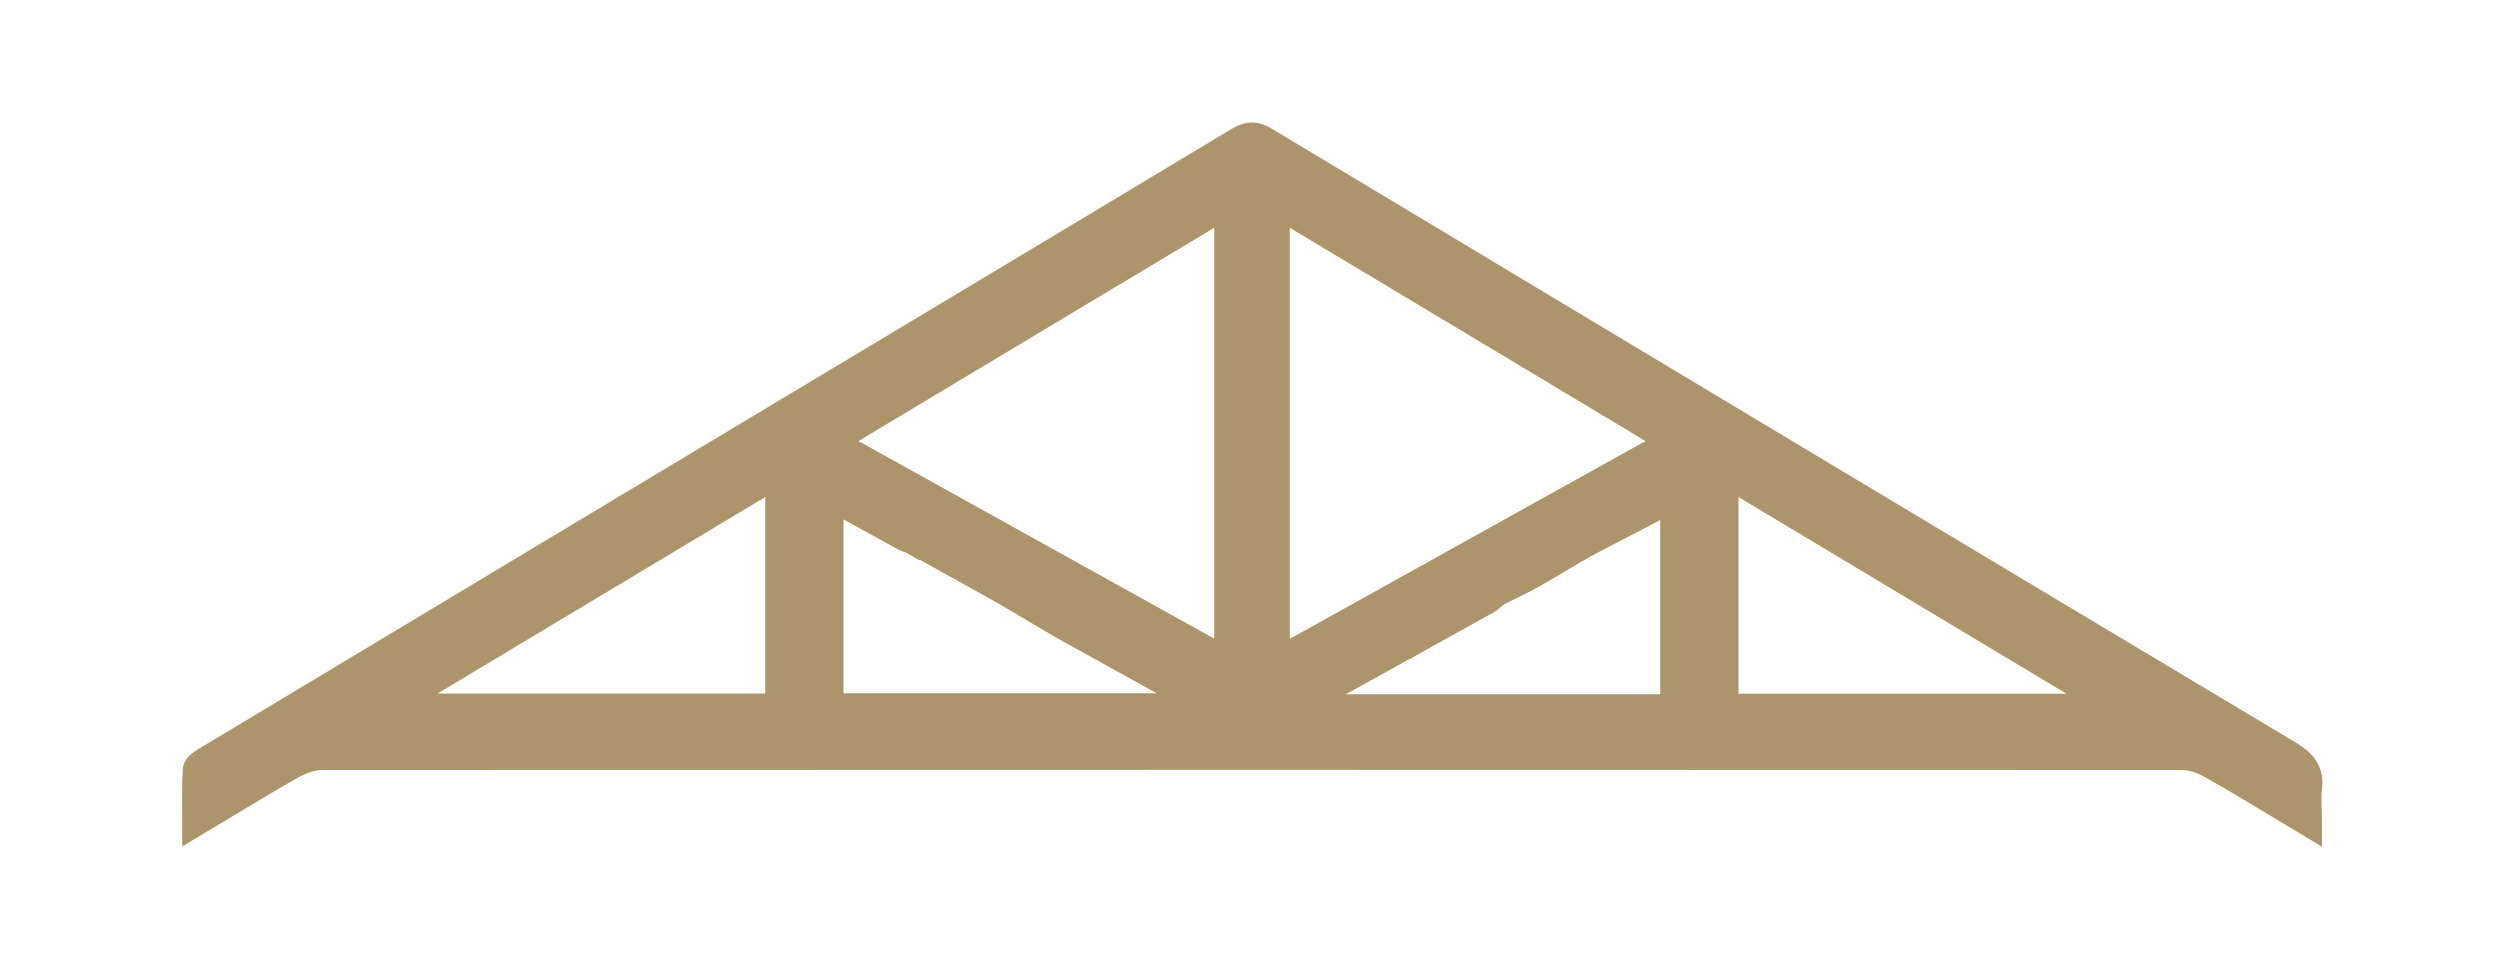 <svg xmlns="http://www.w3.org/2000/svg" version="1.1" viewBox="0 0 1000 392">
  <defs>
    <style>
      .cls-1 {
        fill: #ad956b;
        stroke: #ad956b;
        stroke-miterlimit: 10;
        stroke-width: 11px;
      }
    </style>
  </defs>
  
  <g>
    <g id="Calque_1">
      <path class="cls-1" d="M923.3,329c-13.7-8.2-26.2-16-39.1-23.2-3.5-2-7.8-3.3-11.8-3.3-247.8-.1-495.5-.1-743.3,0-3.9,0-8.3,1.4-11.8,3.3-12.8,7.2-25.3,15-38.9,23.1,0-7.6-.2-14.3.2-20.9,0-1.4,2.3-2.9,3.8-3.8,55.9-33.6,111.8-67.1,167.7-100.7,81.8-49.1,163.7-98.1,245.5-147.3,3.9-2.3,6.5-2.3,10.3,0,136.5,82,273,163.9,409.7,245.6,5.6,3.4,8.6,6.9,7.7,13.6-.5,4.1,0,8.3,0,13.5h0ZM922.2,326.4c0-4.6-.4-8.2,0-11.6.7-5.5-1.7-8.4-6.3-11.1-136.8-81.8-273.4-163.8-410.1-245.9-3.7-2.2-6.2-2.3-10,0-97.1,58.4-194.3,116.7-291.5,175-40.2,24.1-80.5,48.2-120.7,72.4-1.6.9-3.8,2.4-3.9,3.8-.4,5.5-.2,11-.2,17.4,2-1.1,3.2-1.8,4.4-2.5,11.6-6.9,23.2-14,34.9-20.8,2.3-1.3,5.2-2.1,7.9-2.1,249.3-.1,498.6-.1,748,0,2.8,0,5.9.9,8.4,2.3,12.8,7.4,25.3,15,39.1,23.3Z"></path>
      <path class="cls-1" d="M922.2,326.4c-13.8-8.2-26.4-15.9-39.1-23.3-2.4-1.4-5.6-2.3-8.4-2.3-249.3-.1-498.6-.1-748,0-2.7,0-5.6.8-7.9,2.1-11.7,6.8-23.3,13.8-34.9,20.8-1.2.7-2.4,1.3-4.4,2.5,0-6.3-.3-11.9.2-17.4.1-1.4,2.3-2.8,3.9-3.8,40.2-24.2,80.5-48.3,120.7-72.4,97.2-58.3,194.4-116.6,291.5-175,3.8-2.2,6.3-2.1,10,0,136.6,82.1,273.3,164,410.1,245.9,4.6,2.8,7.1,5.6,6.3,11.1-.5,3.4,0,7,0,11.6ZM151.4,283.6c.2.3.4.6.5.9h699.5c-2.5-1.7-3.6-2.6-4.9-3.4-113.9-68.4-227.8-136.7-341.7-205.1-2.9-1.8-5.1-1.8-8,0-113.9,68.4-227.8,136.7-341.7,205.1-1.3.8-2.4,1.7-3.6,2.5h0Z"></path>
      <path class="cls-1" d="M151.4,283.6c1.2-.8,2.4-1.7,3.6-2.5,113.9-68.4,227.8-136.7,341.7-205.1,3-1.8,5.1-1.7,8,0,113.9,68.4,227.8,136.7,341.7,205.1,1.2.8,2.4,1.6,4.9,3.4H152c-.2-.3-.4-.6-.5-.9h0ZM636,216.3c.8-.7,1.4-1.5,2.2-2,9.5-5.3,19.1-10.5,28.5-15.9,1.5-.9,3.4-2.5,3.5-3.9.4-5.2.2-10.4.2-16.2-2.1,1-3.4,1.5-4.6,2.2-26.1,14.5-52.2,29-78.3,43.5-24.3,13.5-48.6,26.9-72.8,40.5-1.8,1-4,2.9-4.2,4.5-.6,4.6-.2,9.4-.2,15.1,2.8-1,4.8-1.4,6.5-2.3,15.6-8.5,31-17.2,46.6-25.8,11.5-6.3,23.2-12.4,34.8-18.6-1.2.9-2.2,2.1-3.5,2.8-19.8,11-39.6,21.9-59.4,32.9-5.4,3-10.7,6-16.1,9.1.2.3.3.6.4,1h150v-84.5c-4.1,2.2-7.7,4.3-11.4,6.2-7.4,3.9-14.8,7.7-22.3,11.6h0ZM365.6,216.3c-1.3-.5-2.6-.8-3.8-1.4-9.8-5.4-19.6-10.8-29.9-16.4v84.3h151.1c-1.4-1.1-1.8-1.6-2.4-1.9-18-10-36-19.8-53.9-29.8-7.9-4.4-15.5-9.2-23.3-13.8,1.8.8,3.6,1.4,5.2,2.3,25.4,14,50.7,28.1,76.1,42.1,1.8,1,3.9,1.3,6.5,2.1,0-4.7-.3-8.2,0-11.7.4-3.9-1.1-6-4.5-7.8-50.6-28-101.1-56.1-151.7-84.1-1.1-.6-2.4-.9-4.1-1.6,0,4.6.3,8.4,0,12.3-.4,4.3,1.2,6.6,5.1,8.6,10,5.3,19.7,11.3,29.5,17h0ZM491.2,81.4c-53.3,31.9-105.7,63.4-158.8,95.2,53.3,29.6,105.9,58.8,158.8,88.2V81.4ZM510.4,264.9c53.2-29.6,105.7-58.8,158.8-88.3-53.4-32-105.8-63.5-158.8-95.2v183.5h0ZM311.6,282.9v-93.8c-52.1,31.2-103.5,62.1-154.9,92.9,0,.3.2.6.3.9h154.6ZM844.4,283c.2-.4.3-.7.4-1-51.5-30.9-102.9-61.7-154.9-92.9v93.9h154.5ZM508.7,283v-74.3c0-41.2,0-82.4,0-123.6,0-1.9-.3-4.8-1.5-5.6-2.3-1.6-5.6-3.2-8.1-2.7-4.1.8-6.3,3.6-6.3,8.7.2,63.9.1,127.8.1,191.7,0,1.9.2,3.7.3,5.9h15.5ZM329.7,178.1c-4.5,2.6-8,4.9-11.7,6.8-3.4,1.7-4.5,4.1-4.4,7.9.2,28.1.1,56.3.1,84.4v5.7h16v-104.9h0ZM672,178v104.9h15.5c.2-.9.4-1.5.4-2.2,0-30.1,0-60.1,0-90.2,0-1.4-1-3.4-2.2-4.2-4.2-2.8-8.6-5.3-13.7-8.4h0Z"></path>
      <path class="cls-1" d="M508.7,283h-15.5c-.1-2.1-.3-4-.3-5.9,0-63.9,0-127.8-.1-191.6,0-5.1,2.2-7.9,6.3-8.7,2.5-.5,5.8,1.1,8.1,2.7,1.2.9,1.5,3.7,1.5,5.6,0,41.2,0,82.4,0,123.6v74.3Z"></path>
      <path class="cls-1" d="M365.6,216.3c-9.8-5.7-19.5-11.6-29.5-17-3.8-2-5.5-4.3-5.1-8.6.3-3.8,0-7.7,0-12.3,1.8.7,3,1,4.1,1.6,50.5,28,101.1,56.1,151.7,84.1,3.3,1.8,4.9,3.9,4.5,7.8-.4,3.5,0,7,0,11.7-2.6-.8-4.7-1.1-6.5-2.1-25.4-14-50.7-28.1-76.1-42.1-1.7-.9-3.5-1.6-5.2-2.3l.2.2c-6.4-3.6-12.8-7.1-19.2-10.7l.2.2c-6.4-3.6-12.8-7.1-19.2-10.7l.2.2h0Z"></path>
      <path class="cls-1" d="M598.2,237.2c-11.6,6.2-23.2,12.3-34.8,18.6-15.6,8.5-31,17.2-46.6,25.8-1.7.9-3.7,1.4-6.5,2.3,0-5.7-.4-10.5.2-15.1.2-1.7,2.5-3.5,4.2-4.5,24.2-13.6,48.5-27,72.8-40.5,26.1-14.5,52.2-29,78.3-43.5,1.2-.7,2.5-1.2,4.6-2.2,0,5.9.3,11.1-.2,16.2-.1,1.4-2,3.1-3.5,3.9-9.4,5.4-19,10.6-28.5,15.9-.8.5-1.5,1.3-2.2,2l.2-.2c-2.5,1.2-5.1,2.2-7.5,3.5-10.3,5.9-20.5,11.8-30.7,17.8l.2-.2h0Z"></path>
      <path class="cls-1" d="M329.7,178.1v104.9h-16v-5.7c0-28.1,0-56.3-.1-84.4,0-3.8,1-6.2,4.4-7.9,3.7-1.9,7.2-4.2,11.7-6.8h0Z"></path>
      <path class="cls-1" d="M672,178c5.1,3.1,9.5,5.5,13.7,8.4,1.2.8,2.2,2.8,2.2,4.2.1,30.1,0,60.1,0,90.2,0,.7-.2,1.3-.4,2.2h-15.5v-104.9h0Z"></path>
      <path class="cls-1" d="M365.3,216.1c6.4,3.6,12.8,7.1,19.2,10.7-6.4-3.6-12.8-7.1-19.2-10.7Z"></path>
      <path class="cls-1" d="M384.4,226.6c6.4,3.6,12.8,7.1,19.2,10.7-6.4-3.6-12.8-7.1-19.2-10.7Z"></path>
      <path class="cls-1" d="M598,237.4c10.2-5.9,20.5-11.9,30.7-17.8,2.4-1.4,5-2.4,7.5-3.5-7.8,4.6-15.6,9.4-23.6,13.9-4.8,2.7-9.8,5-14.7,7.4h0Z"></path>
    </g>
  </g>
</svg>
